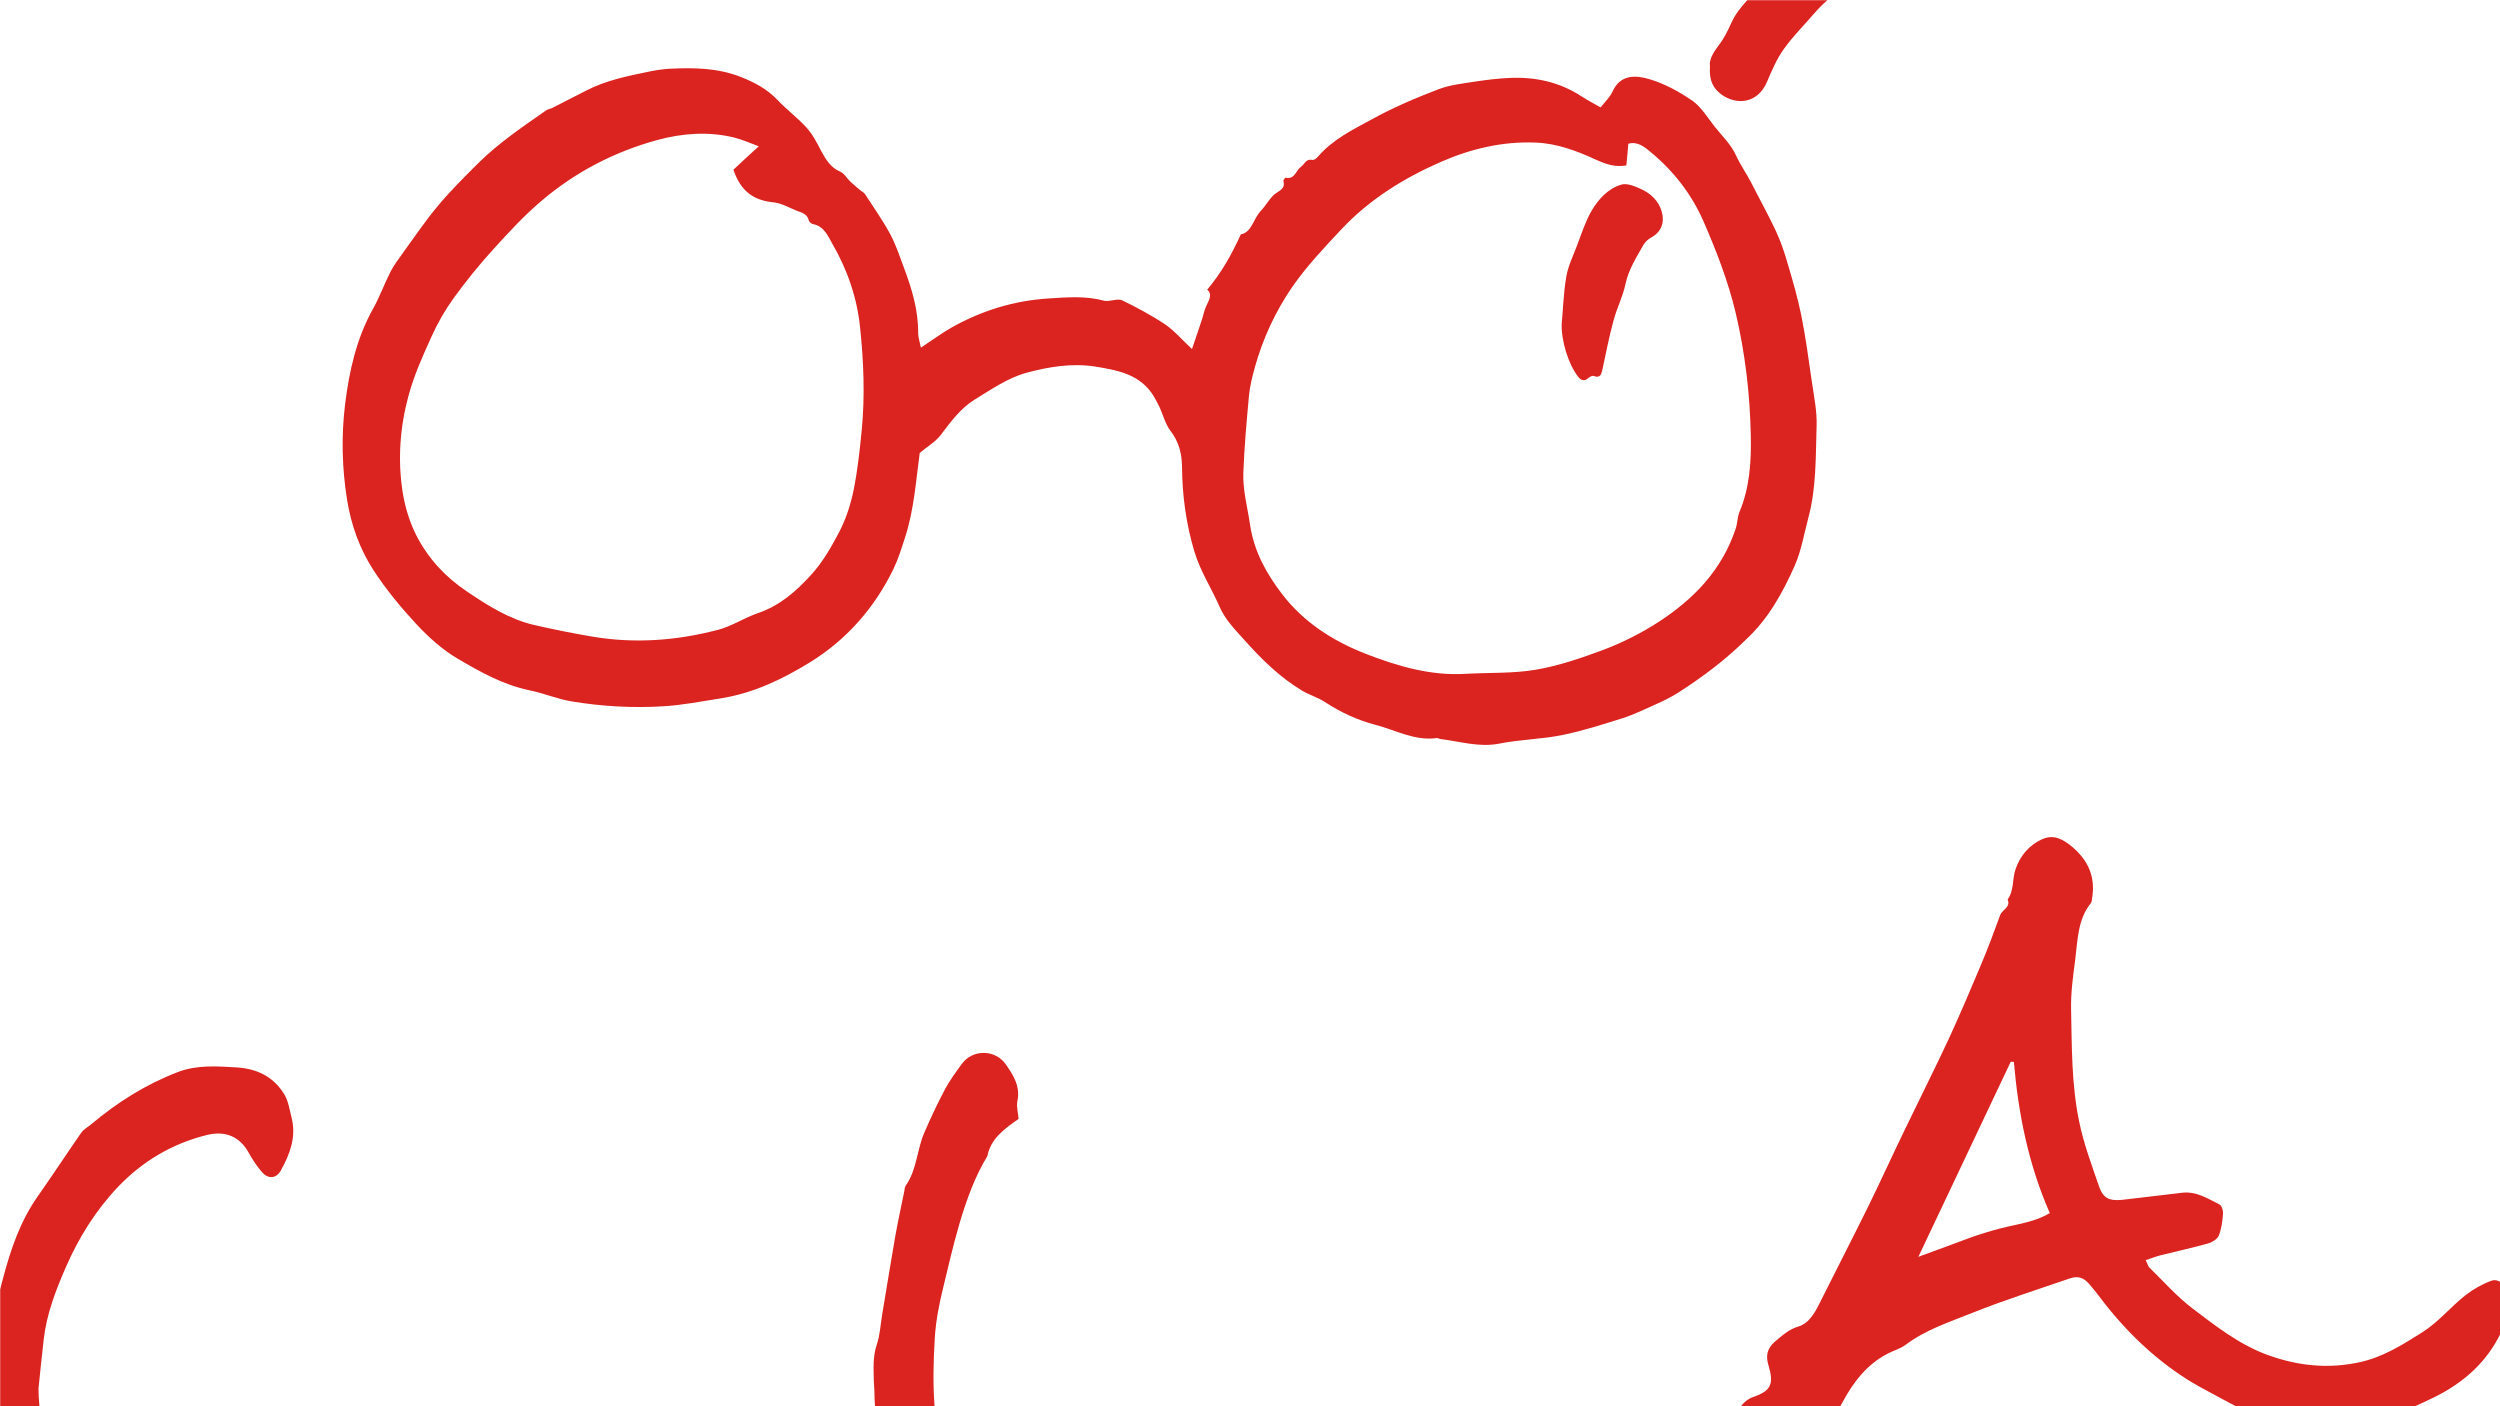 <?xml version="1.0" encoding="utf-8"?>
<!-- Generator: Adobe Illustrator 24.1.0, SVG Export Plug-In . SVG Version: 6.00 Build 0)  -->
<svg version="1.1" id="linus" xmlns="http://www.w3.org/2000/svg" xmlns:xlink="http://www.w3.org/1999/xlink" x="0px" y="0px"
	 viewBox="0 0 1280 720" style="enable-background:new 0 0 1280 720;" xml:space="preserve">

      
<defs>
  

 <linearGradient id="clacla" x1="50%" y1="0%" x2="50%" y2="100%" > 
            
            <stop offset="0%" stop-color="#DB231F">
                <animate attributeName="stop-color" values="#DB231F; #DB1F77; #F72525; #DB231F" dur="11s" repeatCount="indefinite"></animate>
            </stop>

            <stop offset="100%" stop-color="#DB231F">
                <animate attributeName="stop-color" values="#DB1F77; #F72525; #DB231F; #DB1F77" dur="11s" repeatCount="indefinite"></animate>
            </stop>

        </linearGradient> 

</defs>

      
<path fill="url(#clacla)" d="M1275.7,655.7c-4.7,1.7-9.3,4.3-13.3,7.4c-7.8,6.1-13.9,13.9-22.6,19.3c-10,6.3-19.7,12.4-31.4,15
	c-16.3,3.6-31.8,2-47.5-3.7c-14.6-5.4-26.5-14.8-38.5-23.9c-8-6.1-14.7-13.8-22-20.9c-0.6-0.6-0.8-1.7-1.8-3.7c3-1,5.3-1.9,7.6-2.5
	c8.1-2,16.2-3.8,24.2-6c2.1-0.6,4.8-2.2,5.6-4c1.4-3.5,1.9-7.5,2.2-11.4c0.1-1.5-0.7-4-1.8-4.6c-6-3-11.9-6.9-19.2-6
	c-10.2,1.2-20.4,2.4-30.5,3.6c-6.8,0.7-9.9-0.8-12-6.9c-3.8-11-7.9-22-10.2-33.3c-3.9-18.8-3.7-38-4.1-57.2
	c-0.2-8.5,1-17.1,2.1-25.5c1.3-10,1.2-20.5,8-29c0.6-0.7,0.5-1.9,0.7-2.8c1.7-10.6-2-19-10.1-25.9c-4.5-3.8-9.4-6.7-15.3-4.1
	c-6.9,3-11.6,8.7-13.9,15.6c-1.7,4.9-0.6,10.7-4,15.3c1.7,4.1-2.8,5.2-3.8,8c-3.1,8.5-6.3,17.1-9.8,25.4
	c-5.3,12.6-10.6,25.1-16.3,37.5c-7.3,15.7-15.1,31.1-22.6,46.7c-6.5,13.4-12.6,26.9-19.2,40.3c-8.2,16.6-16.7,33.1-25,49.7
	c-2.4,4.8-5.5,9.6-10.2,11c-5.1,1.5-8.4,4.6-12.1,7.7c-4.1,3.4-5,7.3-3.4,12.4c2.7,9,1.5,12.8-7.4,15.9c-3.3,1.1-5.3,3-6.9,5.1h50.9
	c0.4-0.8,0.9-1.5,1.3-2.3c5.4-10.1,12.4-19.3,23-24.8c3-1.6,6.5-2.5,9.2-4.5c10.3-7.8,22.5-11.7,34.2-16.4
	c16.2-6.5,33-11.8,49.5-17.5c4.8-1.7,7.7-0.7,11.2,3.7c0.9,1.1,1.9,2.2,2.8,3.4c12.9,17.4,27.9,32.6,46.3,44.3
	c3.9,2.5,8,4.7,12.1,6.9c4.6,2.4,9.1,5,13.7,7.3h90.4c3.4-1.5,6.8-3.1,10.1-4.7c15.6-7.6,27.3-18.3,34.4-32.9v-26.3
	C1278.6,655.4,1277.1,655.2,1275.7,655.7z M1032.2,627.1c-5.7,1.2-11.3,2.6-16.9,4.4c-5.3,1.6-10.5,3.7-15.7,5.6
	c-5.3,1.9-10.6,3.9-17.4,6.4c16.3-34.5,31.8-67.2,47.3-99.9c0.5,0,1,0.1,1.6,0.1c2.3,26.7,7.5,52.6,18.4,77.4
	C1043.5,624.6,1037.9,625.8,1032.2,627.1z M145.5,560.2c-5.5-9-14.1-13.1-24.5-13.7c-10-0.6-20.3-1.3-29.7,2.3
	c-16.5,6.3-31.3,15.6-44.8,27c-1.7,1.4-3.8,2.5-5,4.3c-7.5,10.8-14.7,21.8-22.3,32.6c-8.9,12.7-13.8,27.2-17.7,42
	c-0.5,1.8-1,3.7-1.4,5.5V720h20.1c-0.3-3-0.5-6-0.5-9c0.9-8.5,1.7-17,2.7-25.4c1.5-13,6.2-25.1,11.4-37c6.6-15.1,15.3-29,26.6-40.9
	c12.5-13.1,27.7-22.2,45.6-26.6c9.4-2.3,16.8,0.8,21.4,9.2c2,3.6,4.3,7.1,7,10.1c3.2,3.5,7.3,2.9,9.5-1.3c4.5-8.2,7.8-16.8,5.5-26.4
	C148.3,568.4,147.7,563.8,145.5,560.2z M520.9,563.8c1.6-7.5-2-13.2-5.9-18.8c-5.4-7.8-17.1-7.9-22.6-0.2c-3,4.1-6,8.2-8.4,12.6
	c-3.9,7.3-7.4,14.8-10.7,22.4c-3.9,8.9-3.8,19.1-9.6,27.3c-0.5,0.7-0.5,1.9-0.7,2.8c-1.6,7.8-3.3,15.6-4.7,23.5
	c-2.3,13.2-4.4,26.4-6.6,39.5c-0.9,5.2-1.1,10.6-2.8,15.6c-2.1,6.2-1.6,12.4-1.5,18.7c0,1.7,0.3,3.4,0.3,5.1c0,2.6,0.1,5.1,0.3,7.6
	h30.5c-0.9-11.5-0.6-23.1,0.1-34.6c0.5-8.7,2.2-17.5,4.3-26c4.2-16.8,10.3-47.5,22.6-67.3c1.8-9.1,8.7-14,16-19.1
	C521.4,570.1,520.3,566.8,520.9,563.8z M881.4,48.4c7.6,5.5,18.5,4.8,23.3-6.5c2.5-5.8,5-11.8,8.7-16.9c4.7-6.6,10.5-12.3,15.8-18.5
	c2-2.3,4.1-4.4,6.4-6.4h-41c-3.2,3.5-6.2,7.2-8.2,11.7c-1.8,4-3.8,8.1-6.5,11.5c-2.8,3.7-4.9,7.3-4.4,10.6
	C875,41.3,877.1,45.2,881.4,48.4z M918.9,289.6c3.4-7.7,4.8-16.4,7-24.6c4.1-15.3,3.7-31.1,4.2-46.7c0.3-7.7-1.4-15.5-2.5-23.3
	c-1.6-11.1-3.1-22.3-5.3-33.3c-1.8-9-4.4-17.9-7-26.7c-1.6-5.6-3.5-11.2-5.9-16.4c-4-8.6-8.6-16.8-12.9-25.3
	c-2.4-4.6-5.4-8.8-7.6-13.6c-2.5-5.6-7.2-10.1-11.1-15c-3.6-4.6-6.8-10-11.4-13.2c-6.7-4.6-14.2-8.7-22-11c-6.8-2-14.7-2.6-18.8,6.4
	c-1.3,2.9-3.9,5.3-6.1,8.1c-3.1-1.8-6.4-3.5-9.5-5.5c-11.2-7.4-23.7-10.2-36.9-9.6c-5.6,0.2-11.2,0.9-16.7,1.7
	c-6.7,1.1-13.6,1.7-19.9,4.1c-11.8,4.5-23.5,9.5-34.5,15.6c-9.6,5.2-19.7,10.2-27.1,18.8c-0.7,0.9-2.2,2-3,1.8
	c-3.3-0.8-4,2.3-5.8,3.5c-2.6,1.8-3.1,6.6-7.8,5.6c-0.3-0.1-1.3,1.2-1.2,1.7c1.2,4.3-2.6,5-4.8,7c-2.6,2.4-4.3,5.7-6.8,8.3
	c-3.8,4-4.5,10.9-10.2,12c-4.7,10.3-9.8,19.5-17.2,28.3c2.9,2.5,0.8,5.5-0.6,8.6c-1,2.2-1.4,4.7-2.2,7c-1.5,4.7-3.2,9.4-5,14.8
	c-5.2-4.8-8.9-9.3-13.6-12.5c-7-4.7-14.5-8.7-22.1-12.4c-2-1-5.1,0.2-7.7,0.3c-0.5,0-1,0-1.5-0.1c-9.4-2.6-18.9-1.8-28.4-1.2
	c-17.8,1.1-34.3,6.2-49.8,14.9c-5.2,3-10.1,6.6-15.7,10.3c-0.6-3.1-1.4-5.3-1.4-7.4c0.1-11.7-3.2-22.6-7.2-33.3
	c-2.2-5.9-4.2-12-7.2-17.6c-3.8-7-8.5-13.6-12.8-20.3c-0.5-0.8-1.5-1.2-2.2-1.8c-1.8-1.5-3.6-3-5.3-4.6c-1.8-1.7-3.1-4.2-5.2-5.1
	c-4.9-2.1-7.3-6.1-9.7-10.5c-2.2-4.2-4.4-8.6-7.6-12.1c-4.5-5-10.1-9.1-14.7-14c-5.3-5.6-11.6-9-18.9-11.9
	c-12-4.7-24.1-4.8-36.5-4.2c-3.4,0.2-6.8,0.7-10.2,1.4c-11.1,2.3-22.3,4.5-32.5,9.8c-5.9,3-11.7,6-17.6,9c-0.9,0.4-1.9,0.5-2.7,1
	c-12.2,8.5-24.5,16.8-35.1,27.3c-7,7-14.1,14-20.4,21.6c-6.6,7.8-12.3,16.4-18.3,24.6c-2.1,2.9-4.3,5.9-6,9.1
	c-3.2,6.3-5.6,13-9,19.1c-8.5,15.2-12.2,31.8-14.3,48.8c-2,16.3-1.6,32.7,1,49c2.1,13,6.5,25.2,13.5,36c6.5,10,14.2,19.3,22.3,28
	c6.1,6.5,13,12.7,20.6,17.2c11.7,6.9,23.6,13.6,37.3,16.4c7.2,1.5,14,4.4,21.2,5.6c15.6,2.6,31.5,3.5,47.3,2.5
	c9.7-0.6,19.3-2.5,28.9-4c16.7-2.6,31.8-9.8,45.9-18.5c18.8-11.6,33.1-27.9,42.8-47.9c2.5-5.2,4.2-10.8,6-16.4
	c4.6-14.3,5.5-29.2,7.4-42.9c4.1-3.4,8-5.7,10.6-9c5.2-6.8,10.2-13.8,17.5-18.3c8.5-5.2,17-11.1,26.4-13.7
	c11.4-3.1,23.4-5.1,35.5-3.2c11.6,1.9,23.1,4,29.9,15.3c1.1,1.9,2.1,3.8,3,5.7c1.8,4,2.9,8.5,5.5,11.9c4.3,5.6,5.8,11.6,5.9,18.4
	c0.1,14.7,2.1,29.2,6.3,43.3c3,10.1,8.8,18.9,13,28.5c2.8,6.4,7.6,11.3,12.1,16.3c8.9,10,18.4,19.5,29.9,26.4
	c3.8,2.3,8.1,3.5,11.8,5.9c8.1,5.3,16.7,9.3,25.9,11.7c10.3,2.7,20.1,8.3,31.3,6.8c0.7-0.1,1.4,0.4,2.1,0.5
	c10,1.2,19.8,4.4,30.2,2.3c10.5-2.1,21.4-2.2,31.8-4.3c10.4-2.1,20.7-5.4,30.9-8.6c6-1.9,11.7-4.7,17.5-7.3c4-1.8,7.9-3.7,11.6-6.1
	c12.3-7.9,24-16.7,34.5-27.1C905.3,316.9,912.7,303.6,918.9,289.6z M441.2,220.3c-1,10.2-2.1,20.4-4.1,30.4
	c-1.6,7.8-4,15.3-7.9,22.6c-4,7.5-8.1,14.6-13.8,20.9c-7.7,8.5-16.1,15.9-27.3,19.7c-7,2.4-13.5,6.8-20.6,8.6
	c-21,5.5-42.4,7.1-63.9,3.5c-10.1-1.7-20.1-3.7-30.1-6c-12.8-3-23.7-9.9-34.5-17.2c-11-7.4-19.7-16.8-25.7-28.4
	c-3.6-7-6-15-7.2-22.8c-2.5-16.4-1.3-32.9,3-48.8c2.8-10.5,7.4-20.7,11.9-30.6c3.1-6.9,6.9-13.5,11.3-19.6
	c6.3-8.7,13.1-17.1,20.3-25c7.9-8.7,15.9-17.4,24.8-24.9c17.3-14.7,37.2-25,59.1-31c12.8-3.5,26.2-4.5,39.3-1.3
	c4.4,1.1,8.6,3,12.7,4.5c-4.8,4.4-9,8.2-13,12c3.8,11.2,10.5,15.7,20.5,16.7c4.2,0.4,8.1,2.8,12.2,4.4c2.5,0.9,5.2,1.6,5.9,4.9
	c0.2,0.7,1.3,1.6,2,1.8c5.7,1,7.7,5.9,10,10c7.8,13.4,12.8,28,14.3,43.3C442.2,185.2,442.9,202.7,441.2,220.3z M888.6,270.9
	c-7.1,21.1-21.4,35.9-39.8,47.8c-8.9,5.7-18.1,10.3-27.8,14c-11.3,4.2-22.9,8.2-34.7,10.2c-11.7,2-23.9,1.4-35.8,2.1
	c-18,1.1-34.9-3.9-51.4-10.3c-16.8-6.6-31.8-16.2-42.8-30.7c-8-10.5-14.3-21.8-16.3-35.5c-1.3-8.9-3.8-17.7-3.4-26.8
	c0.5-13.2,1.7-26.3,2.9-39.4c0.5-4.8,1.7-9.6,3-14.3c4.1-14.7,10.5-28.5,19-40.9c7.3-10.6,16.3-20.1,25.2-29.6
	c14.3-15.3,32-26.3,51-34.6c15.3-6.7,31.6-10.6,48.5-9.9c10.9,0.4,21,4.2,30.8,8.7c6,2.7,10,3.9,15.7,3c0.3-3.5,0.7-7.1,1-11.1
	c4.8-1.4,8.5,1.8,11.5,4.3c11.8,9.8,21,21.6,27.2,35.9c6.5,15,12.4,30.2,16.2,46.1c4.9,20.7,7.4,41.8,7.8,63
	c0.3,13.3-0.5,26.8-5.9,39.5C889.5,265,889.6,268.1,888.6,270.9z M840,96.7c-3-1.4-7-3-9.8-2.2c-6.9,2-11.8,7.5-15.3,13.4
	c-3.2,5.5-5.2,11.9-7.5,17.9c-2,5.3-4.6,10.6-5.5,16.1c-1.4,8.2-1.6,16.5-2.3,23.8c-0.3,8.9,3.4,20.7,8.4,27.2
	c1.5,1.9,3.2,2.5,5.3,0.6c0.7-0.6,2-1.3,2.7-1c3.2,1.2,3.8-0.6,4.4-3.1c1.8-8.5,3.5-17.1,5.8-25.6c1.7-6.2,4.7-12,6-18.2
	c1.6-7.6,5.6-13.8,9.3-20.3c0.9-1.6,2.5-2.9,4.1-3.8c5-2.8,6.8-7.6,5.2-13.2C849.1,102.6,845.1,99,840,96.7z"/>
</svg>
